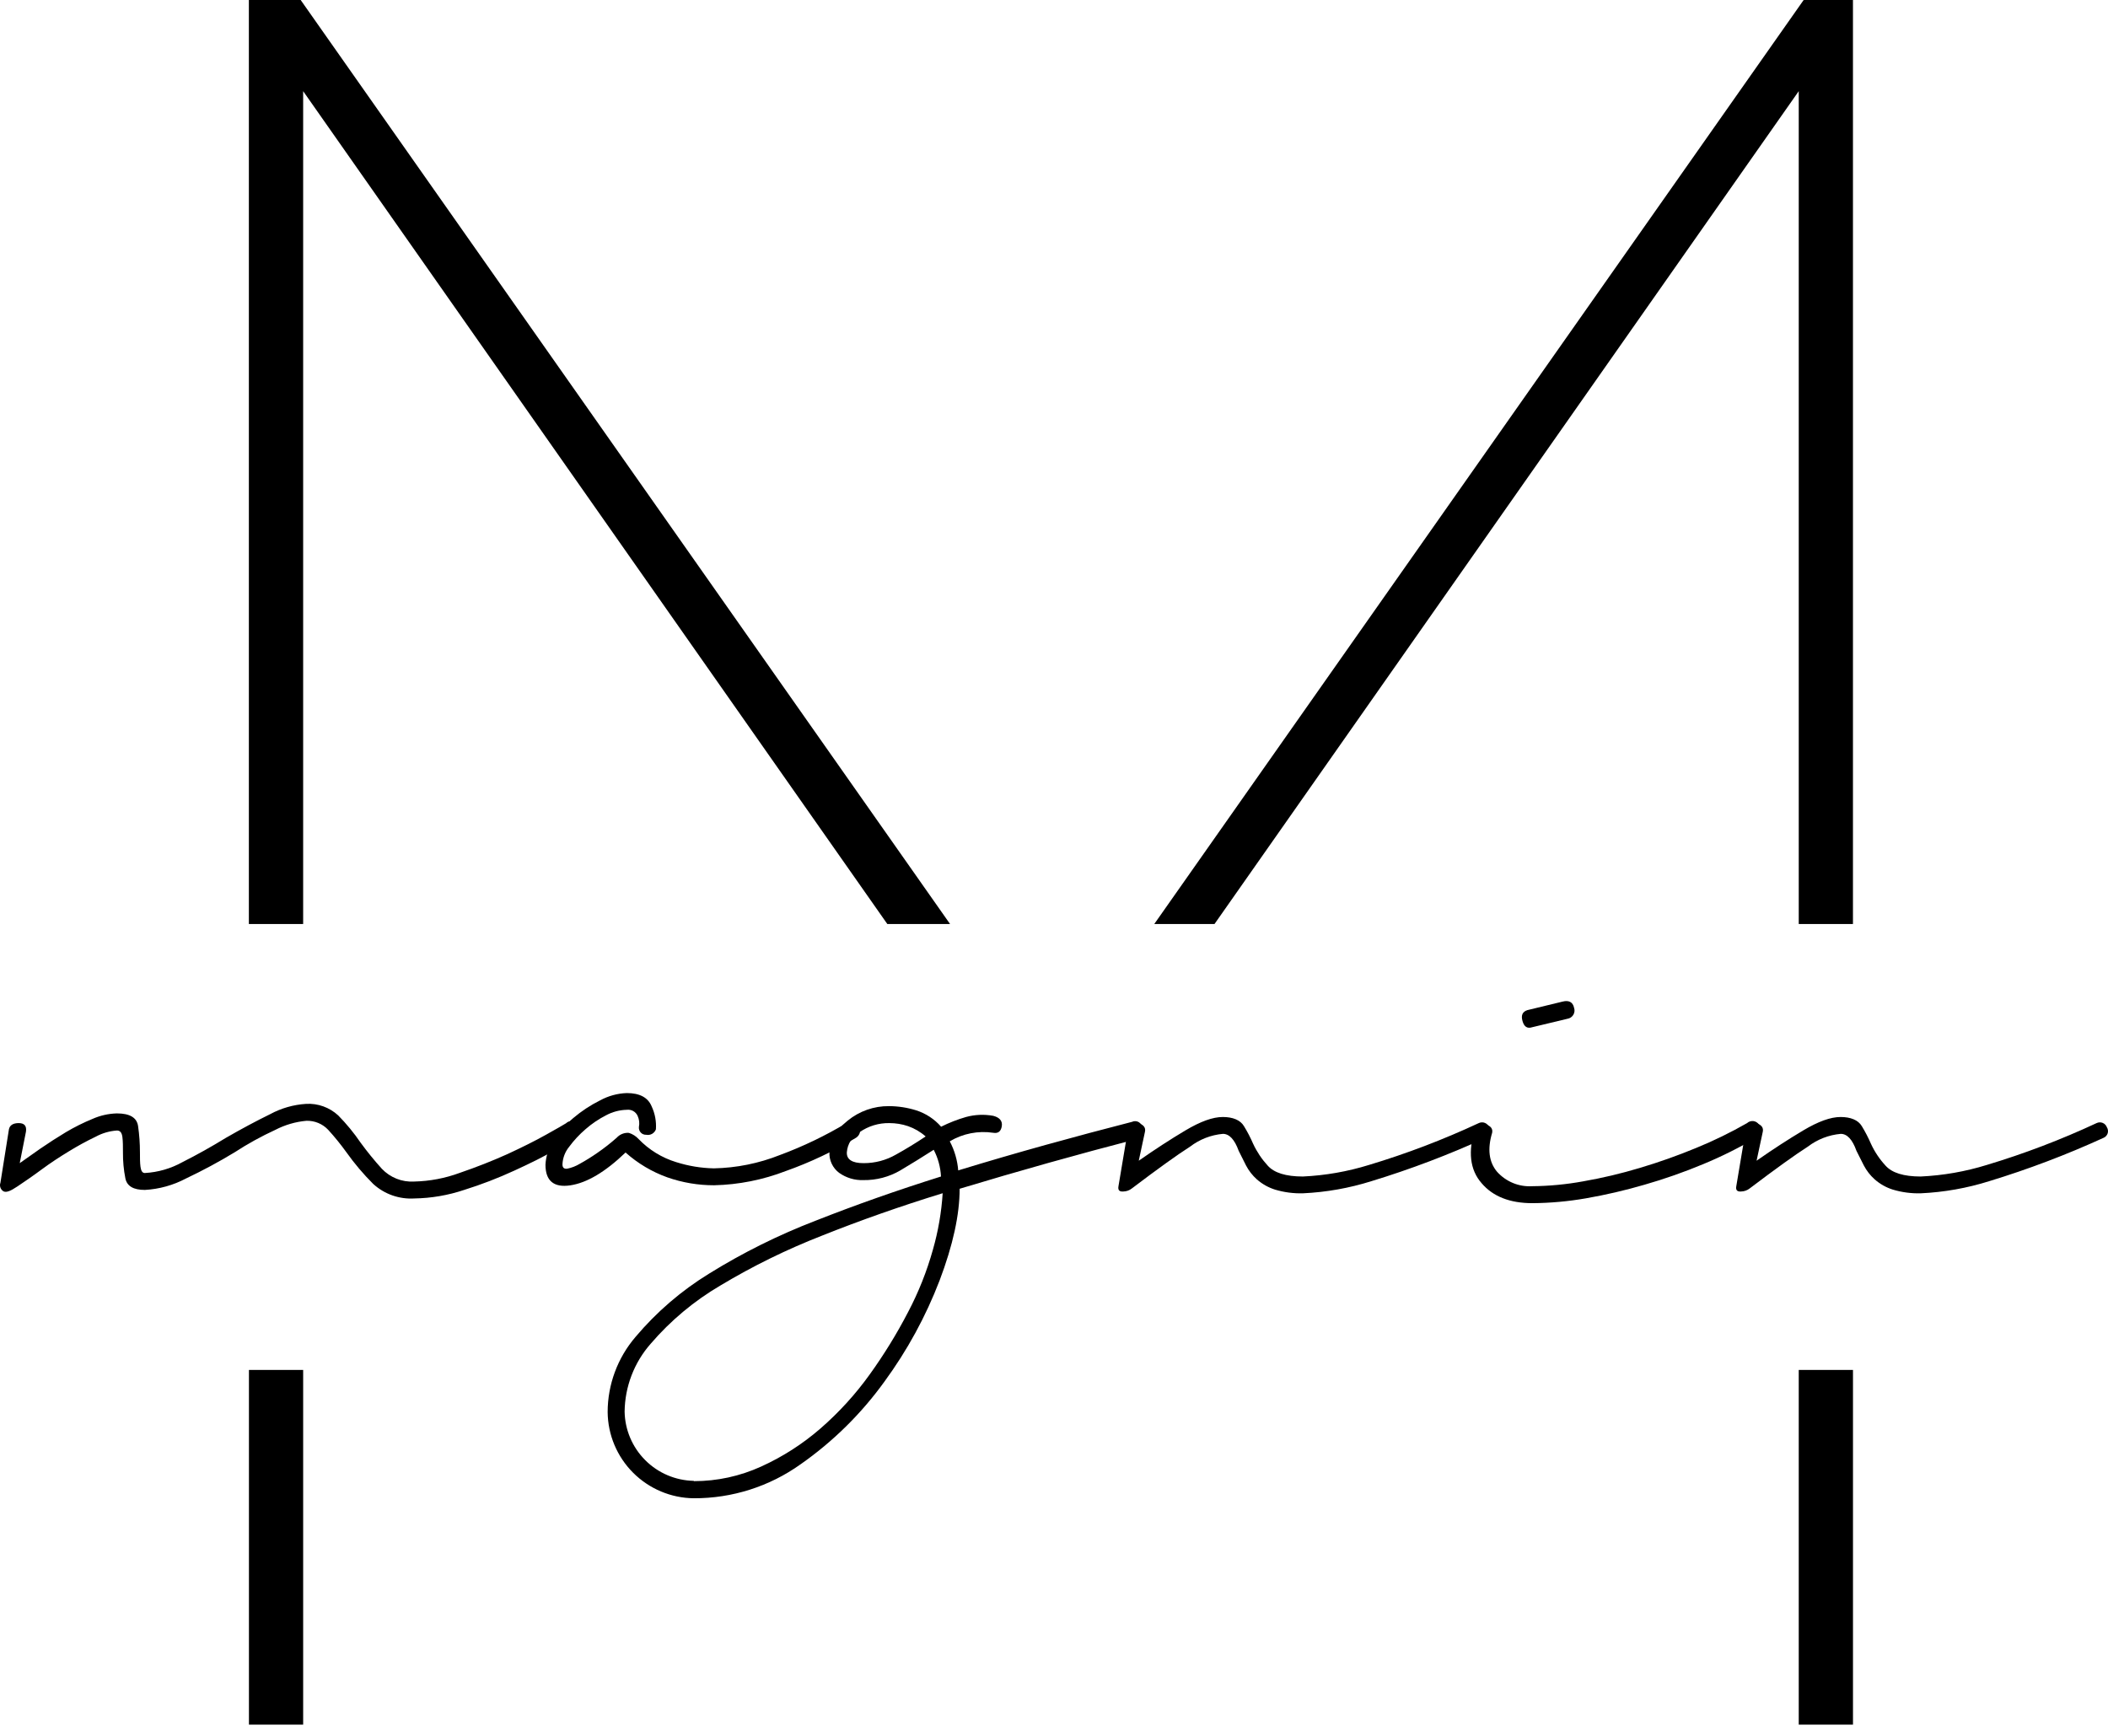 <svg width="85" height="70" viewBox="0 0 85 70" fill="none" xmlns="http://www.w3.org/2000/svg">
<path d="M48.972 37.262L72.53 3.676V37.262H74.716V0H72.728L46.543 37.262H48.972Z" fill="black"/>
<path d="M12.224 37.262V3.676L35.779 37.262H38.309L12.124 0H10.035V37.262H12.224Z" fill="black"/>
<path d="M12.224 55.244H10.038V69.547H12.224V55.244Z" fill="black"/>
<path d="M74.717 55.244H72.53V69.547H74.717V55.244Z" fill="black"/>
<path d="M0.36 45.541C0.393 45.38 0.523 45.29 0.754 45.29C0.984 45.29 1.08 45.406 1.047 45.634L0.796 46.905L1.629 46.318C1.963 46.089 2.306 45.868 2.657 45.656C3.002 45.452 3.361 45.272 3.732 45.12C4.042 44.983 4.375 44.908 4.713 44.899C5.234 44.899 5.52 45.069 5.568 45.413C5.618 45.761 5.643 46.112 5.643 46.464C5.643 46.694 5.643 46.89 5.665 47.053C5.688 47.216 5.741 47.303 5.838 47.303C6.371 47.274 6.889 47.124 7.355 46.865C7.942 46.569 8.527 46.242 9.11 45.884C9.73 45.527 10.325 45.208 10.895 44.929C11.341 44.688 11.834 44.547 12.34 44.515C12.576 44.501 12.812 44.535 13.035 44.615C13.258 44.695 13.462 44.819 13.636 44.979C13.97 45.318 14.273 45.687 14.541 46.08C14.808 46.446 15.094 46.797 15.398 47.133C15.564 47.308 15.766 47.444 15.99 47.533C16.214 47.622 16.454 47.661 16.695 47.647C17.326 47.634 17.95 47.515 18.542 47.296C19.211 47.067 19.848 46.816 20.453 46.544C21.055 46.266 21.579 46.005 22.017 45.759C22.456 45.513 22.727 45.36 22.827 45.295C22.858 45.264 22.895 45.24 22.937 45.227C22.978 45.213 23.023 45.21 23.066 45.217C23.109 45.224 23.149 45.241 23.184 45.268C23.219 45.294 23.247 45.328 23.266 45.368C23.326 45.441 23.354 45.535 23.345 45.628C23.336 45.722 23.291 45.809 23.218 45.869C23.118 45.934 22.842 46.097 22.386 46.371C21.93 46.644 21.383 46.91 20.746 47.203C20.087 47.507 19.408 47.768 18.715 47.985C18.068 48.202 17.392 48.318 16.71 48.329C16.407 48.348 16.104 48.305 15.819 48.205C15.533 48.104 15.271 47.947 15.047 47.742C14.653 47.349 14.292 46.922 13.969 46.468C13.742 46.153 13.497 45.85 13.235 45.563C13.123 45.443 12.986 45.348 12.834 45.285C12.682 45.222 12.519 45.192 12.355 45.197C11.917 45.236 11.491 45.361 11.101 45.563C10.533 45.825 9.985 46.127 9.461 46.468C8.827 46.853 8.174 47.204 7.503 47.522C6.989 47.795 6.422 47.953 5.841 47.985C5.382 47.985 5.121 47.833 5.056 47.522C4.987 47.175 4.955 46.822 4.958 46.468C4.958 46.24 4.958 46.037 4.936 45.857C4.913 45.676 4.846 45.589 4.715 45.589C4.415 45.61 4.122 45.695 3.858 45.839C3.489 46.016 3.13 46.212 2.782 46.426C2.406 46.654 2.03 46.9 1.679 47.16C1.328 47.421 0.994 47.649 0.701 47.845C0.408 48.041 0.252 48.096 0.139 48.041C0.083 48.006 0.039 47.953 0.017 47.891C-0.006 47.828 -0.006 47.76 0.017 47.697L0.36 45.541Z" fill="black"/>
<path d="M26.448 45.541C26.42 45.618 26.365 45.683 26.293 45.724C26.222 45.764 26.138 45.778 26.057 45.761C26.016 45.763 25.974 45.756 25.936 45.74C25.898 45.725 25.864 45.701 25.836 45.67C25.808 45.64 25.787 45.604 25.775 45.565C25.762 45.526 25.758 45.484 25.763 45.443C25.793 45.295 25.775 45.142 25.713 45.004C25.677 44.92 25.614 44.85 25.535 44.805C25.455 44.76 25.363 44.742 25.272 44.754C24.981 44.761 24.696 44.837 24.44 44.974C24.141 45.127 23.862 45.315 23.61 45.536C23.363 45.748 23.141 45.986 22.948 46.248C22.784 46.449 22.69 46.698 22.68 46.957C22.68 47.088 22.745 47.145 22.875 47.128C23.052 47.092 23.222 47.025 23.377 46.932C23.621 46.798 23.857 46.65 24.086 46.491C24.359 46.303 24.62 46.099 24.868 45.879C24.93 45.812 25.005 45.759 25.09 45.725C25.175 45.691 25.266 45.677 25.357 45.684C25.509 45.731 25.644 45.817 25.751 45.934C26.169 46.368 26.691 46.689 27.268 46.865C27.759 47.02 28.27 47.105 28.785 47.115C29.699 47.097 30.602 46.914 31.452 46.576C32.383 46.231 33.279 45.8 34.13 45.29C34.393 45.192 34.564 45.233 34.644 45.413C34.685 45.491 34.696 45.582 34.673 45.668C34.651 45.754 34.598 45.828 34.524 45.877C33.626 46.421 32.675 46.872 31.686 47.223C30.763 47.579 29.786 47.774 28.797 47.797C28.155 47.798 27.518 47.691 26.912 47.479C26.29 47.257 25.717 46.916 25.224 46.476C24.407 47.261 23.665 47.7 22.998 47.8C22.331 47.9 21.995 47.619 21.995 46.968C22.011 46.626 22.121 46.295 22.314 46.012C22.533 45.662 22.805 45.348 23.121 45.082C23.451 44.803 23.813 44.565 24.199 44.373C24.53 44.193 24.898 44.092 25.274 44.079C25.796 44.079 26.132 44.26 26.277 44.618C26.412 44.906 26.47 45.224 26.448 45.541Z" fill="black"/>
<path d="M45.645 45.24C45.689 45.219 45.737 45.209 45.785 45.212C45.833 45.214 45.88 45.228 45.921 45.253C45.962 45.278 45.997 45.313 46.021 45.354C46.046 45.396 46.059 45.443 46.061 45.491C46.078 45.534 46.086 45.58 46.084 45.627C46.081 45.673 46.069 45.719 46.049 45.76C46.028 45.802 45.999 45.838 45.963 45.868C45.927 45.898 45.886 45.919 45.841 45.932C43.459 46.55 41.077 47.219 38.695 47.938C38.695 48.981 38.426 50.213 37.888 51.633C37.33 53.089 36.58 54.463 35.659 55.72C34.728 57.01 33.587 58.135 32.284 59.047C31.028 59.945 29.521 60.424 27.977 60.419C27.058 60.41 26.18 60.04 25.53 59.391C24.88 58.741 24.511 57.862 24.502 56.944C24.503 55.831 24.903 54.755 25.628 53.91C26.475 52.906 27.477 52.045 28.596 51.358C29.954 50.516 31.388 49.803 32.879 49.229C34.493 48.592 36.181 47.997 37.943 47.444C37.924 47.068 37.824 46.7 37.65 46.366C37.193 46.658 36.745 46.936 36.303 47.198C35.851 47.462 35.335 47.597 34.812 47.589C34.463 47.601 34.12 47.498 33.836 47.296C33.708 47.2 33.605 47.074 33.537 46.929C33.468 46.783 33.437 46.624 33.445 46.464C33.445 46.007 33.69 45.584 34.18 45.192C34.649 44.808 35.238 44.6 35.845 44.606C36.218 44.607 36.589 44.665 36.945 44.776C37.333 44.901 37.68 45.129 37.948 45.436C38.27 45.275 38.605 45.144 38.951 45.044C39.31 44.946 39.686 44.93 40.052 44.997C40.302 45.062 40.428 45.2 40.395 45.413C40.362 45.626 40.247 45.714 40.052 45.681C39.444 45.589 38.824 45.711 38.297 46.025C38.489 46.388 38.605 46.788 38.638 47.198C39.808 46.84 40.983 46.498 42.163 46.17C43.343 45.843 44.504 45.532 45.645 45.24ZM27.977 59.729C28.914 59.73 29.84 59.529 30.692 59.14C31.563 58.745 32.371 58.226 33.092 57.598C33.834 56.952 34.499 56.222 35.072 55.422C35.646 54.624 36.162 53.786 36.614 52.915C37.037 52.113 37.373 51.268 37.617 50.395C37.83 49.652 37.962 48.889 38.011 48.118C36.314 48.64 34.69 49.211 33.139 49.831C31.723 50.384 30.356 51.054 29.052 51.837C27.991 52.459 27.041 53.252 26.239 54.186C25.571 54.944 25.198 55.916 25.186 56.926C25.2 57.662 25.498 58.364 26.019 58.884C26.539 59.405 27.241 59.703 27.977 59.717V59.729ZM34.829 46.905C35.284 46.906 35.731 46.788 36.125 46.561C36.532 46.336 36.933 46.09 37.324 45.829C37.117 45.645 36.876 45.504 36.614 45.413C36.372 45.331 36.118 45.29 35.862 45.29C35.433 45.282 35.013 45.41 34.661 45.656C34.516 45.739 34.394 45.855 34.304 45.996C34.214 46.137 34.16 46.297 34.147 46.464C34.13 46.757 34.363 46.905 34.817 46.905H34.829Z" fill="black"/>
<path d="M45.484 45.541C45.488 45.493 45.503 45.448 45.528 45.407C45.553 45.367 45.587 45.333 45.628 45.308C45.669 45.284 45.715 45.269 45.762 45.266C45.81 45.263 45.857 45.271 45.901 45.29C46.111 45.355 46.202 45.471 46.169 45.634L45.918 46.807C46.57 46.351 47.198 45.943 47.801 45.584C48.405 45.225 48.902 45.044 49.306 45.044C49.709 45.044 50.015 45.167 50.16 45.413C50.3 45.641 50.423 45.878 50.529 46.123C50.678 46.444 50.876 46.741 51.116 47.003C51.377 47.297 51.849 47.444 52.535 47.444C53.44 47.402 54.337 47.245 55.203 46.977C56.716 46.522 58.195 45.958 59.628 45.29C59.666 45.271 59.708 45.261 59.751 45.26C59.793 45.258 59.836 45.266 59.875 45.282C59.915 45.298 59.95 45.322 59.98 45.353C60.009 45.384 60.032 45.42 60.046 45.461C60.068 45.496 60.081 45.535 60.087 45.575C60.092 45.616 60.089 45.657 60.077 45.696C60.065 45.735 60.046 45.771 60.019 45.803C59.993 45.834 59.96 45.859 59.923 45.877C58.422 46.564 56.877 47.151 55.298 47.632C54.403 47.913 53.476 48.078 52.54 48.121C52.159 48.132 51.779 48.082 51.414 47.973C51.143 47.888 50.893 47.747 50.679 47.559C50.5 47.399 50.352 47.208 50.241 46.995L49.947 46.408C49.782 45.952 49.571 45.724 49.31 45.724C48.83 45.767 48.372 45.945 47.989 46.238C47.466 46.572 46.683 47.135 45.64 47.925C45.542 48.003 45.421 48.046 45.297 48.048C45.133 48.063 45.068 47.99 45.101 47.827L45.484 45.541Z" fill="black"/>
<path d="M59.483 45.486C59.548 45.323 59.686 45.273 59.899 45.338C60.112 45.403 60.2 45.518 60.167 45.681C59.971 46.337 60.037 46.859 60.362 47.248C60.539 47.447 60.759 47.603 61.005 47.705C61.25 47.807 61.516 47.851 61.782 47.835C62.471 47.829 63.159 47.763 63.837 47.639C64.606 47.505 65.366 47.325 66.114 47.1C66.886 46.871 67.646 46.601 68.391 46.293C69.097 46.005 69.784 45.67 70.447 45.29C70.481 45.258 70.523 45.234 70.568 45.221C70.614 45.207 70.661 45.203 70.708 45.21C70.755 45.217 70.8 45.234 70.839 45.261C70.878 45.287 70.911 45.322 70.935 45.363C70.965 45.401 70.986 45.445 70.997 45.492C71.008 45.539 71.009 45.588 70.999 45.636C70.99 45.683 70.971 45.728 70.943 45.767C70.915 45.807 70.879 45.84 70.838 45.864C70.147 46.275 69.427 46.635 68.684 46.942C67.909 47.266 67.117 47.544 66.31 47.775C65.533 48.002 64.745 48.185 63.948 48.324C63.236 48.448 62.516 48.513 61.794 48.519C60.882 48.519 60.197 48.25 59.741 47.712C59.269 47.173 59.184 46.434 59.483 45.486ZM61.782 41.424C61.586 41.489 61.456 41.407 61.391 41.173C61.325 40.94 61.391 40.8 61.586 40.735L63.005 40.391C63.256 40.326 63.421 40.406 63.471 40.642C63.487 40.688 63.492 40.738 63.487 40.787C63.481 40.836 63.465 40.883 63.44 40.925C63.414 40.967 63.38 41.002 63.339 41.03C63.298 41.057 63.252 41.075 63.203 41.083L61.782 41.424Z" fill="black"/>
<path d="M70.397 45.541C70.4 45.493 70.415 45.448 70.44 45.407C70.465 45.367 70.499 45.333 70.54 45.308C70.581 45.284 70.627 45.269 70.674 45.266C70.722 45.263 70.769 45.271 70.813 45.29C71.023 45.355 71.114 45.471 71.081 45.634L70.83 46.807C71.482 46.351 72.11 45.943 72.713 45.584C73.317 45.225 73.814 45.044 74.218 45.044C74.621 45.044 74.927 45.167 75.073 45.413C75.212 45.641 75.335 45.878 75.441 46.123C75.589 46.445 75.787 46.742 76.028 47.003C76.289 47.297 76.762 47.444 77.447 47.444C78.352 47.402 79.249 47.245 80.115 46.977C81.628 46.522 83.107 45.958 84.54 45.29C84.578 45.272 84.62 45.261 84.662 45.26C84.705 45.258 84.747 45.266 84.786 45.282C84.826 45.298 84.861 45.322 84.89 45.353C84.919 45.384 84.942 45.421 84.956 45.461C84.978 45.495 84.992 45.534 84.997 45.575C85.003 45.615 85 45.656 84.989 45.696C84.977 45.735 84.958 45.771 84.931 45.803C84.905 45.834 84.873 45.859 84.836 45.877C83.334 46.564 81.789 47.15 80.21 47.632C79.316 47.913 78.388 48.078 77.452 48.121C77.071 48.132 76.691 48.082 76.326 47.973C76.055 47.888 75.805 47.747 75.592 47.559C75.412 47.399 75.264 47.208 75.153 46.995C75.052 46.8 74.955 46.604 74.857 46.408C74.694 45.952 74.483 45.724 74.223 45.724C73.742 45.767 73.283 45.945 72.899 46.238C72.377 46.572 71.595 47.135 70.552 47.925C70.454 48.002 70.333 48.045 70.209 48.048C70.046 48.063 69.98 47.99 70.013 47.827L70.397 45.541Z" fill="black"/>
</svg>
